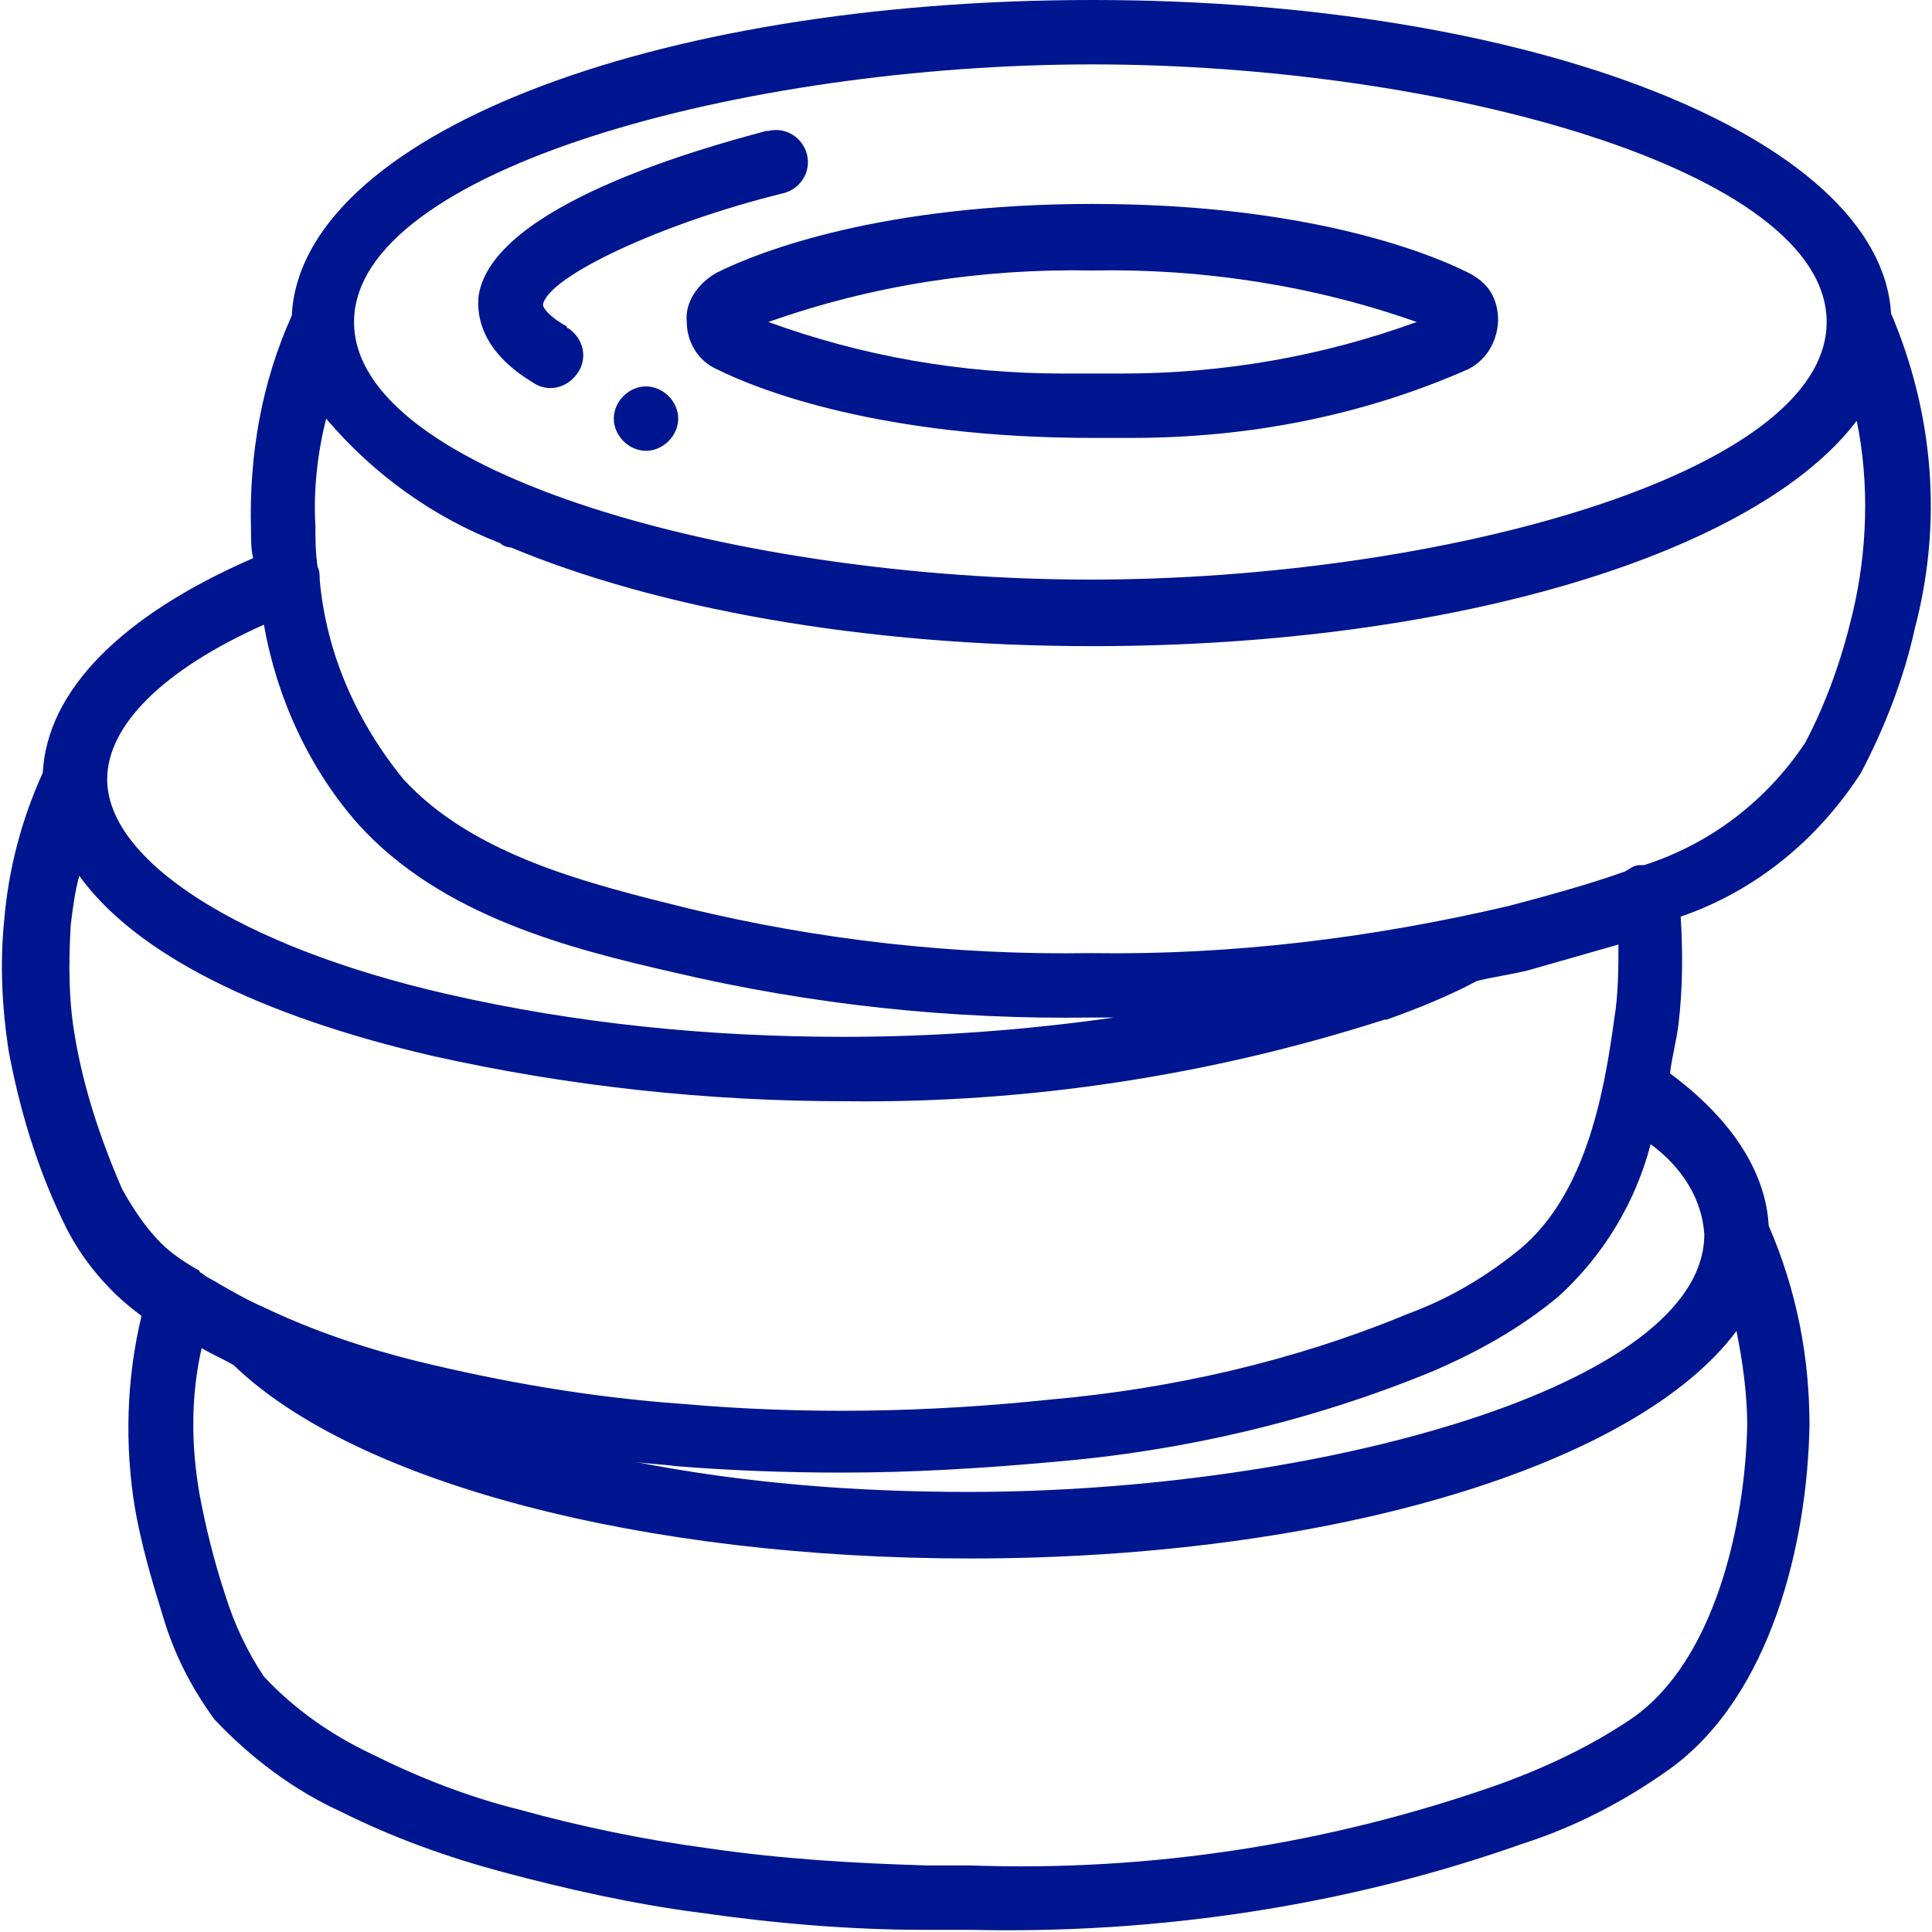 <?xml version="1.0" encoding="utf-8"?>
<!-- Generator: Adobe Illustrator 26.0.1, SVG Export Plug-In . SVG Version: 6.00 Build 0)  -->
<svg version="1.1" id="Layer_1" xmlns="http://www.w3.org/2000/svg" xmlns:xlink="http://www.w3.org/1999/xlink" x="0px" y="0px"
	 viewBox="0 0 90 90" style="enable-background:new 0 0 90 90;" xml:space="preserve">
<style type="text/css">
	.st0{fill:#001590;}
</style>
<g id="Mask_Group_2" transform="translate(-506 -3791)">
	<g id="_003-tyre" transform="translate(506.093 3791)">
		<path id="Path_5336" class="st0" d="M31.9,15c0,0.9,0.5,1.8,1.4,2.2c2,1,7.7,3.2,17.5,3.2c0.6,0,1.2,0,1.8,0h0
			c5.4,0,10.7-1,15.7-3.2c1.2-0.6,1.7-2.1,1.2-3.3c-0.2-0.5-0.6-0.9-1.2-1.2c-2-1-7.7-3.2-17.5-3.2s-15.5,2.2-17.5,3.2
			C32.4,13.2,31.8,14.1,31.9,15z M50.8,12.6c5.1-0.1,10.3,0.7,15.1,2.4c-4.4,1.6-9,2.4-13.7,2.4c-0.9,0-1.9,0-2.8,0
			c-4.7,0-9.3-0.8-13.7-2.4C40.5,13.3,45.6,12.5,50.8,12.6L50.8,12.6z"/>
		<path id="Path_5337" class="st0" d="M0.3,48.9c0.5,2.7,1.3,5.4,2.5,7.9c0.6,1.3,1.4,2.4,2.4,3.4c0.4,0.4,0.9,0.8,1.3,1.1
			c-0.7,2.9-0.8,6-0.3,9c0.3,1.7,0.8,3.4,1.3,5C8,77,8.8,78.6,9.9,80.1c1.7,1.8,3.7,3.3,5.9,4.3c2.4,1.2,4.9,2.1,7.5,2.8
			c3,0.8,6.1,1.5,9.2,1.9c3.5,0.5,7,0.8,10.5,0.8c0.7,0,1.4,0,2.1,0c8.7,0.2,17.5-1.1,25.7-4c2.5-0.8,4.8-2,6.9-3.5
			c4.7-3.4,6.4-10.5,6.5-16c0-3.2-0.6-6.3-1.9-9.3c-0.1-1.9-1.1-4.5-4.6-7.1c0.1-0.8,0.3-1.5,0.4-2.3c0.2-1.7,0.2-3.4,0.1-5
			c3.5-1.2,6.4-3.6,8.4-6.7c1.1-2.1,2-4.4,2.5-6.7c1.3-4.9,0.9-10-1.1-14.7l0,0C87.5,6.4,71.3,0,50.8,0C30.1,0,13.9,6.4,13.5,14.7
			c-1.4,3.1-2,6.5-1.9,10c0,0.4,0,0.9,0.1,1.3c-6.2,2.7-9.6,6.2-9.8,10c-1,2.2-1.6,4.5-1.8,6.9C-0.1,44.9,0,46.9,0.3,48.9L0.3,48.9z
			 M76,80c-1.9,1.3-4,2.3-6.2,3.1c-7.9,2.8-16.3,4.1-24.7,3.8c-0.7,0-1.4,0-2,0c-3.4-0.1-6.8-0.3-10.2-0.8c-3-0.4-5.9-1-8.8-1.8
			c-2.4-0.6-4.7-1.5-6.9-2.6c-1.9-0.9-3.6-2.1-5-3.6c-0.8-1.2-1.4-2.5-1.8-3.8c-0.5-1.5-0.9-3.1-1.2-4.7c-0.4-2.3-0.4-4.6,0.1-6.8
			c0.5,0.3,1,0.5,1.5,0.8c5.7,5.5,19.1,9,34.3,9c17,0,31.1-4.4,35.7-10.6c0.3,1.5,0.5,3,0.5,4.4C81.2,71,79.8,77.3,76,80z
			 M79.3,57.5c0,7.1-18.1,12-34.3,12c-5.2,0-10.4-0.4-15.5-1.4c0.6,0.1,1.2,0.1,1.9,0.2c2.5,0.2,5.1,0.3,7.7,0.3
			c3.3,0,6.6-0.2,9.9-0.5c6-0.5,12-1.9,17.6-4.2c2.1-0.9,4.1-2,5.9-3.5c2.1-1.9,3.6-4.4,4.3-7.1C78.3,54.4,79.2,55.9,79.3,57.5
			L79.3,57.5z M75.1,47.5c-0.5,3.7-1.4,8.2-4.4,10.7c-1.6,1.3-3.3,2.3-5.2,3c-5.3,2.2-11,3.5-16.7,4c-5.7,0.6-11.4,0.7-17.1,0.2
			c-4.2-0.3-8.3-1-12.4-2c-2.4-0.6-4.8-1.4-7.1-2.5l0,0c-0.7-0.3-1.4-0.7-2.1-1.1c-0.3-0.2-0.6-0.3-0.8-0.5c0,0-0.1,0-0.1-0.1
			c-0.7-0.4-1.3-0.8-1.8-1.3c-0.7-0.7-1.3-1.6-1.8-2.5c-1-2.3-1.8-4.7-2.2-7.1c-0.3-1.7-0.3-3.4-0.2-5.2c0.1-0.8,0.2-1.6,0.4-2.3
			c2.6,3.6,8.3,6.5,16.5,8.4c6.3,1.4,12.7,2.1,19.2,2.1c8.5,0.1,17-1.2,25.1-3.8c0,0,0.1,0,0.1,0c1.4-0.5,2.9-1.1,4.2-1.8
			c0.8-0.2,1.6-0.3,2.4-0.5c1.4-0.4,2.8-0.8,4.2-1.2C75.3,45.1,75.3,46.3,75.1,47.5L75.1,47.5z M86.2,28.6c-0.5,2.1-1.2,4.1-2.2,6
			c-1.8,2.7-4.4,4.7-7.5,5.7c-0.1,0-0.1,0-0.2,0c-0.3,0-0.5,0.2-0.7,0.3c-1.7,0.6-3.5,1.1-5.4,1.6c-6.4,1.5-12.9,2.3-19.5,2.2
			c-6.3,0.1-12.6-0.6-18.8-2.1c-4.4-1.1-9.9-2.4-13.2-6c-2.2-2.7-3.6-5.9-3.9-9.3c0-0.2,0-0.4-0.1-0.6c-0.1-0.7-0.1-1.3-0.1-1.9
			c-0.1-1.7,0.1-3.4,0.5-5c2.2,2.6,5,4.6,8.1,5.8c0.1,0.1,0.3,0.2,0.5,0.2c6.7,2.8,16.3,4.6,27.1,4.6c17,0,31-4.4,35.6-10.5
			C87,22.5,86.9,25.7,86.2,28.6z M50.8,3C67,3,85,7.9,85,15s-18.1,12-34.3,12s-34.3-4.9-34.3-12S34.6,3,50.8,3z M12.2,29.1
			c0.6,3.4,2.1,6.7,4.4,9.3c3.9,4.3,9.9,5.8,14.7,6.9c6.4,1.5,12.9,2.2,19.5,2.1c0.3,0,0.7,0,1,0c-4.2,0.6-8.4,0.9-12.6,0.9
			c-6.2,0-12.4-0.6-18.5-2c-9.6-2.2-15.8-6.2-15.8-10C4.9,33.8,7.5,31.2,12.2,29.1z"/>
		<path id="Path_5338" class="st0" d="M24.7,17.8c0.7,0.5,1.6,0.3,2.1-0.4s0.3-1.6-0.4-2.1c0,0-0.1,0-0.1-0.1
			c-0.9-0.5-1.1-0.9-1.1-1c0.2-1.3,5.5-3.8,11.2-5.2c0.8-0.2,1.3-1,1.1-1.8c-0.2-0.8-1-1.3-1.8-1.1c0,0-0.1,0-0.1,0
			c-3,0.8-12.8,3.5-13.4,7.7C22.1,14.8,22.4,16.4,24.7,17.8z"/>
		<path id="Path_5339" class="st0" d="M31.5,19.5c0,0.8-0.7,1.5-1.5,1.5s-1.5-0.7-1.5-1.5S29.2,18,30,18S31.5,18.7,31.5,19.5z"/>
	</g>
</g>
</svg>
